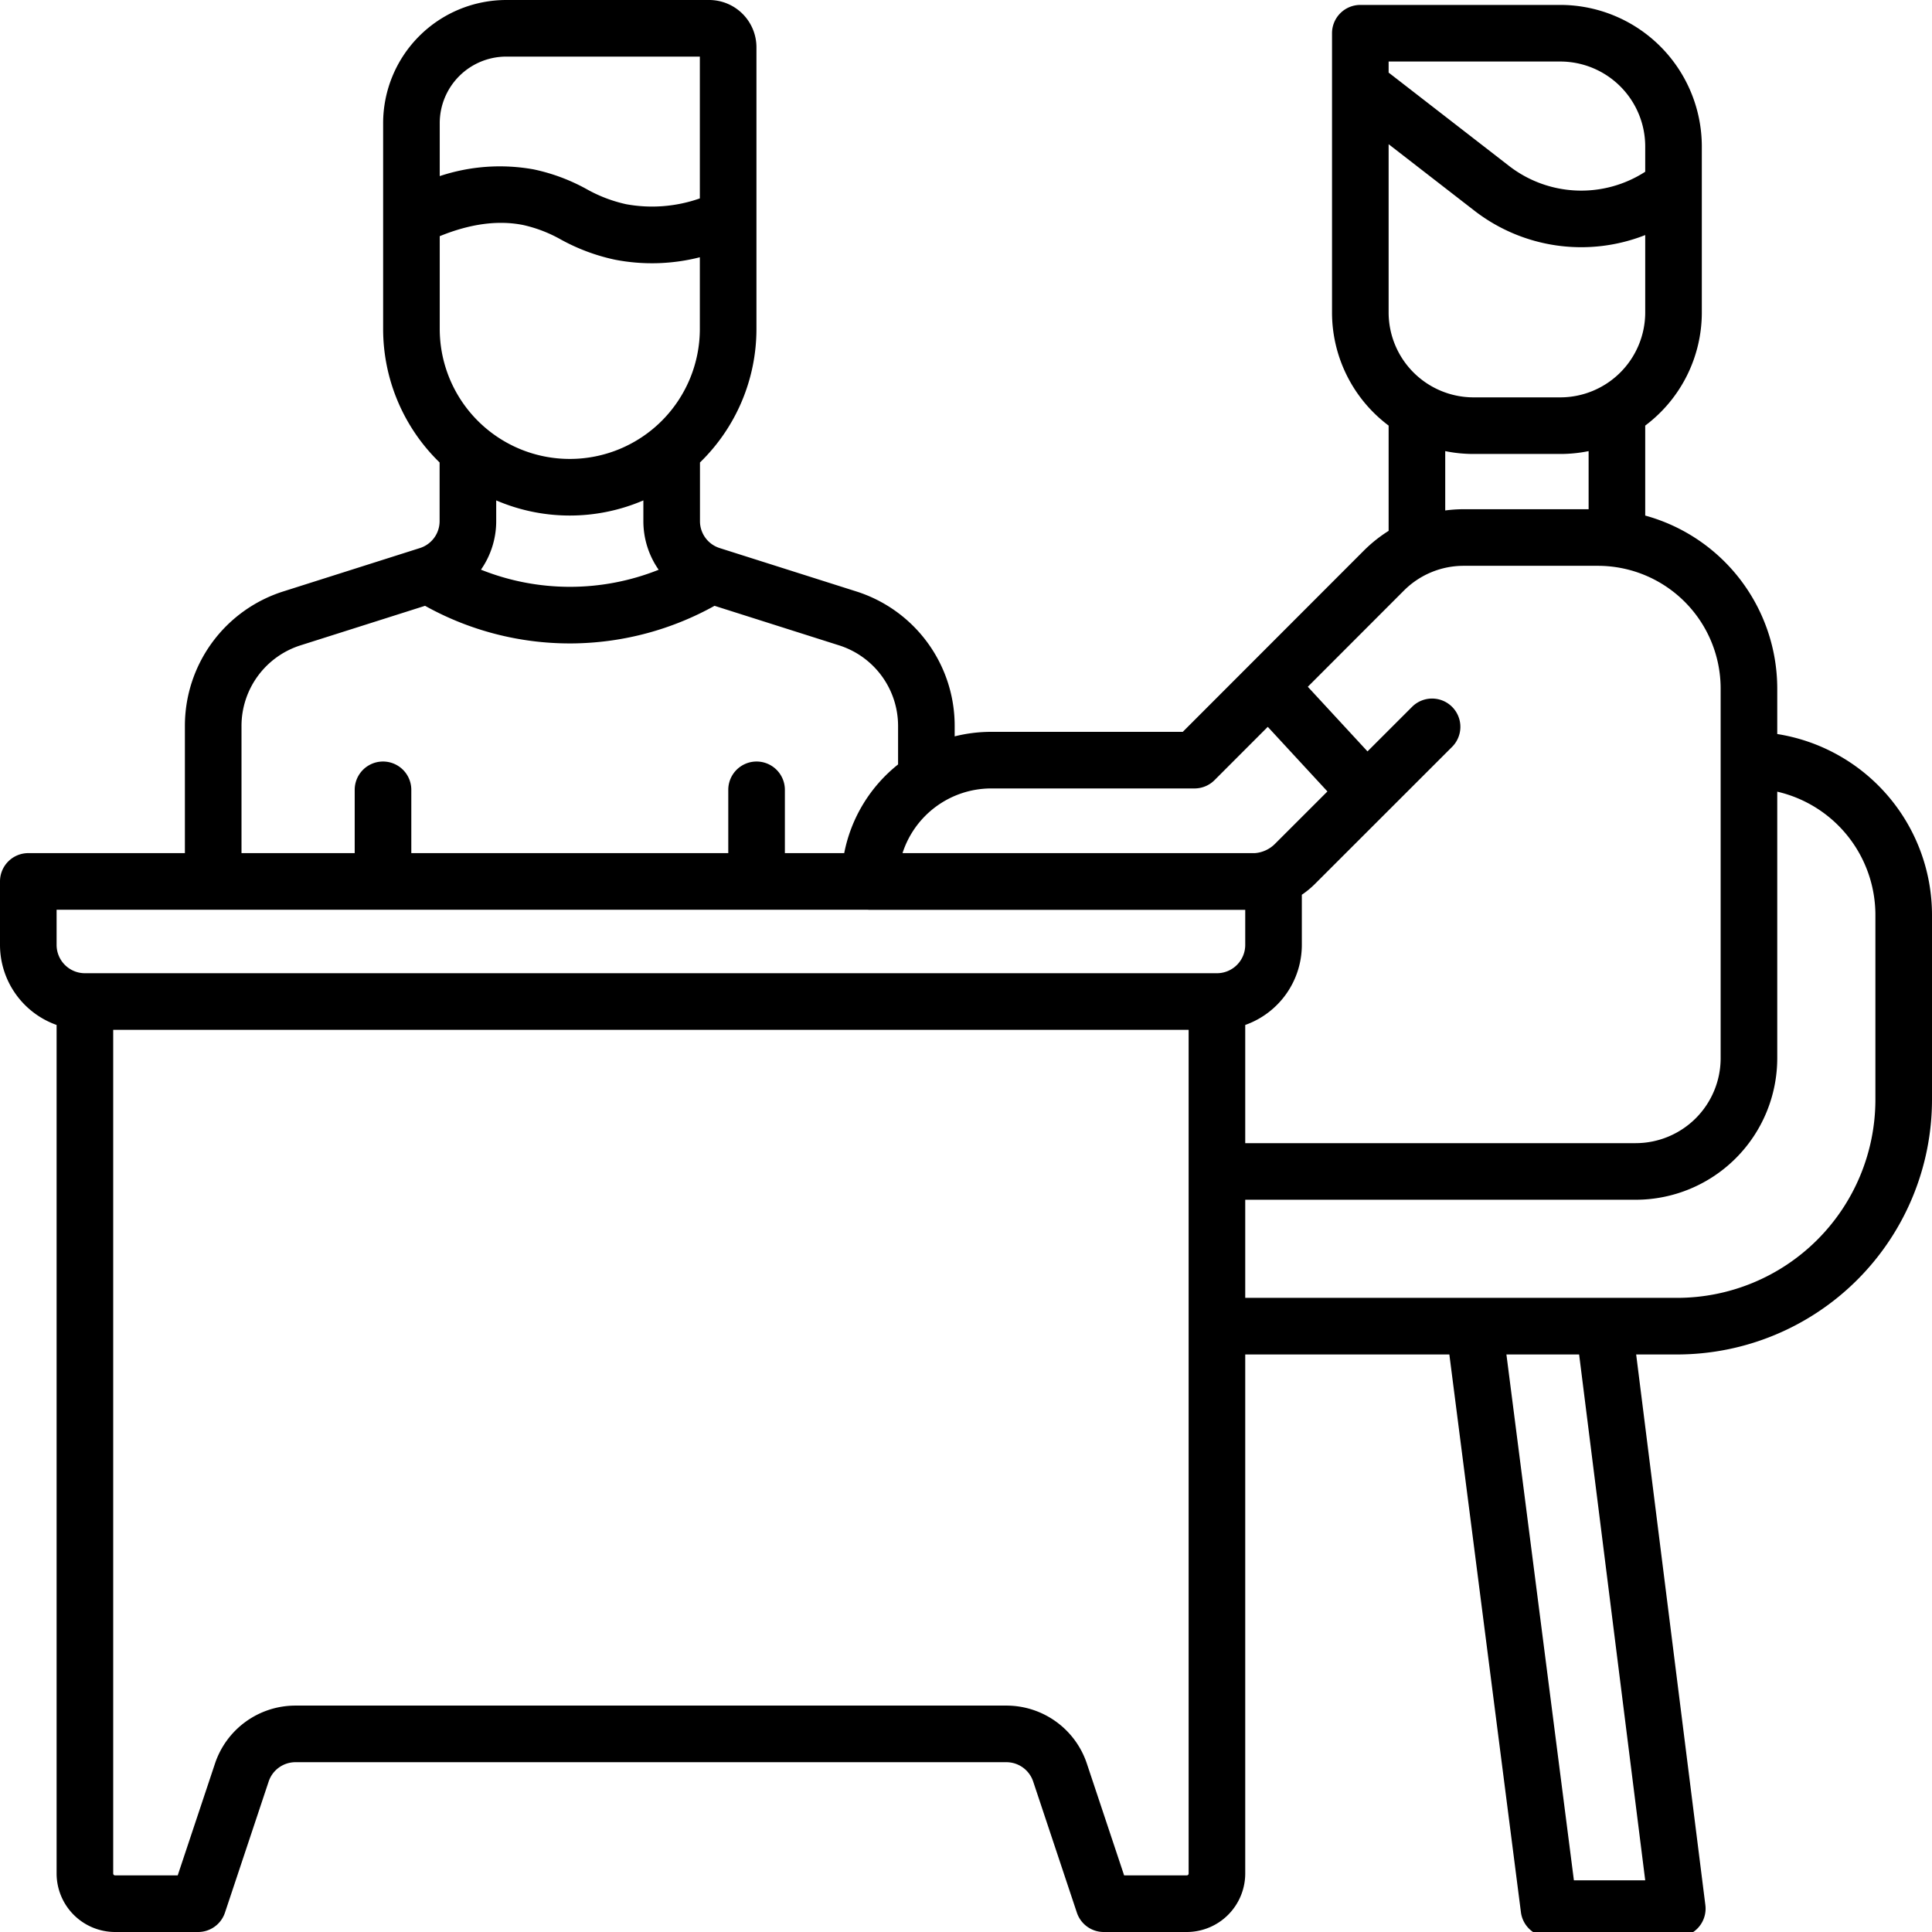 <svg xmlns="http://www.w3.org/2000/svg" data-name="Layer 1" viewBox="0 0 512 512"><path d="M470.99 194.526v-12.08A47.577 47.577 0 0 0 436 136.632v-23.846a37.465 37.465 0 0 0 15-29.98v-44a37.542 37.542 0 0 0-37.5-37.5h-53a7.5 7.5 0 0 0-7.5 7.5v74a37.465 37.465 0 0 0 15 29.98v27.896a37.79 37.79 0 0 0-6.594 5.261l-47.96 48.004h-50.774a39.605 39.605 0 0 0-9.672 1.198v-2.692a37.365 37.365 0 0 0-26.153-35.743l-36.117-11.465a7.473 7.473 0 0 1-5.23-7.148v-15.538a49.311 49.311 0 0 0 14.966-35.402V12.524A12.539 12.539 0 0 0 187.941 0h-53.784a32.66 32.66 0 0 0-32.623 32.623v54.533a49.311 49.311 0 0 0 14.966 35.402v15.538a7.473 7.473 0 0 1-5.231 7.148L75.154 156.71A37.365 37.365 0 0 0 49 192.452v33.634H7.5a7.5 7.5 0 0 0-7.5 7.5v16.828a22.535 22.535 0 0 0 15 21.21V496.5A15.517 15.517 0 0 0 30.5 512h22a7.5 7.5 0 0 0 7.115-5.128l11.581-34.744A7.49 7.49 0 0 1 78.312 467h188.377a7.49 7.49 0 0 1 7.115 5.128l11.58 34.744A7.5 7.5 0 0 0 292.5 512h22a15.517 15.517 0 0 0 15.5-15.5V358.946h54.093L403.06 506.76a7.5 7.5 0 0 0 7.439 6.546h34a7.5 7.5 0 0 0 7.441-8.435l-18.339-145.925H444.5a67.576 67.576 0 0 0 67.5-67.5v-49a48.575 48.575 0 0 0-41.01-47.92ZM368 16.306h45.5a22.525 22.525 0 0 1 22.5 22.5v6.71l-.042.026a31.236 31.236 0 0 1-36.022-1.553l-31.665-24.543c-.088-.068-.181-.125-.271-.189Zm0 21.908 22.747 17.63A46.247 46.247 0 0 0 436 62.293v20.513a22.525 22.525 0 0 1-22.5 22.5h-23a22.525 22.525 0 0 1-22.5-22.5Zm53 81.337v15.396h-33.065a38.062 38.062 0 0 0-4.935.33V119.55a37.528 37.528 0 0 0 7.5.755h23a37.528 37.528 0 0 0 7.5-.755Zm-48.983 36.993a22.352 22.352 0 0 1 15.918-6.597h35.554a32.537 32.537 0 0 1 32.5 32.5v98a22.525 22.525 0 0 1-22.5 22.5H330v-31.323a22.535 22.535 0 0 0 15-21.21v-13.297a23.731 23.731 0 0 0 3.487-2.877l36.353-36.333a7.5 7.5 0 0 0-10.603-10.61l-11.836 11.83L346.584 182Zm-109.345 52.402h53.883a7.5 7.5 0 0 0 5.306-2.199l14.112-14.126 15.81 17.118-13.9 13.892a8.43 8.43 0 0 1-5.326 2.455h-93.38a24.717 24.717 0 0 1 23.495-17.14ZM116.534 32.623A17.643 17.643 0 0 1 134.157 15h51.31v37.578a38.15 38.15 0 0 1-19.529 1.54 38 38 0 0 1-10.516-4.02 50.384 50.384 0 0 0-13.954-5.2 50.418 50.418 0 0 0-24.934 1.772Zm0 29.966c8.02-3.277 15.416-4.279 22.033-2.974a36.304 36.304 0 0 1 10.072 3.863 52.202 52.202 0 0 0 14.349 5.347 51.373 51.373 0 0 0 22.478-.649v18.98a34.466 34.466 0 0 1-68.932 0Zm58.021 88.403a63.424 63.424 0 0 1-47.095-.023 22.452 22.452 0 0 0 4.04-12.873v-5.486a49.384 49.384 0 0 0 39 0v5.486a22.452 22.452 0 0 0 4.055 12.896ZM64 192.452a22.419 22.419 0 0 1 15.692-21.446l32.95-10.46a78.838 78.838 0 0 0 38.337 9.969c.56 0 1.126-.006 1.694-.018a79.034 79.034 0 0 0 36.687-9.95l32.948 10.46A22.42 22.42 0 0 1 238 192.451v10.134a39.703 39.703 0 0 0-14.274 23.5H208v-16.773a7.5 7.5 0 0 0-15 0v16.773h-84v-16.773a7.5 7.5 0 0 0-15 0v16.773H64ZM315 496.5a.5.5 0 0 1-.5.5h-16.594l-9.872-29.616A22.473 22.473 0 0 0 266.688 452H78.312a22.472 22.472 0 0 0-21.346 15.385L47.094 497H30.5a.5.5 0 0 1-.5-.5V272.914h285Zm7.5-238.586h-300a7.508 7.508 0 0 1-7.5-7.5v-9.328h214.842c.217.019.436.033.658.033H330v9.295a7.508 7.508 0 0 1-7.5 7.5Zm113.499 240.392h-18.9l-17.883-139.36h19.268ZM497 291.446a52.56 52.56 0 0 1-52.5 52.5H330v-26h103.49a37.542 37.542 0 0 0 37.5-37.5v-70.645A33.551 33.551 0 0 1 497 242.446Z"/></svg>